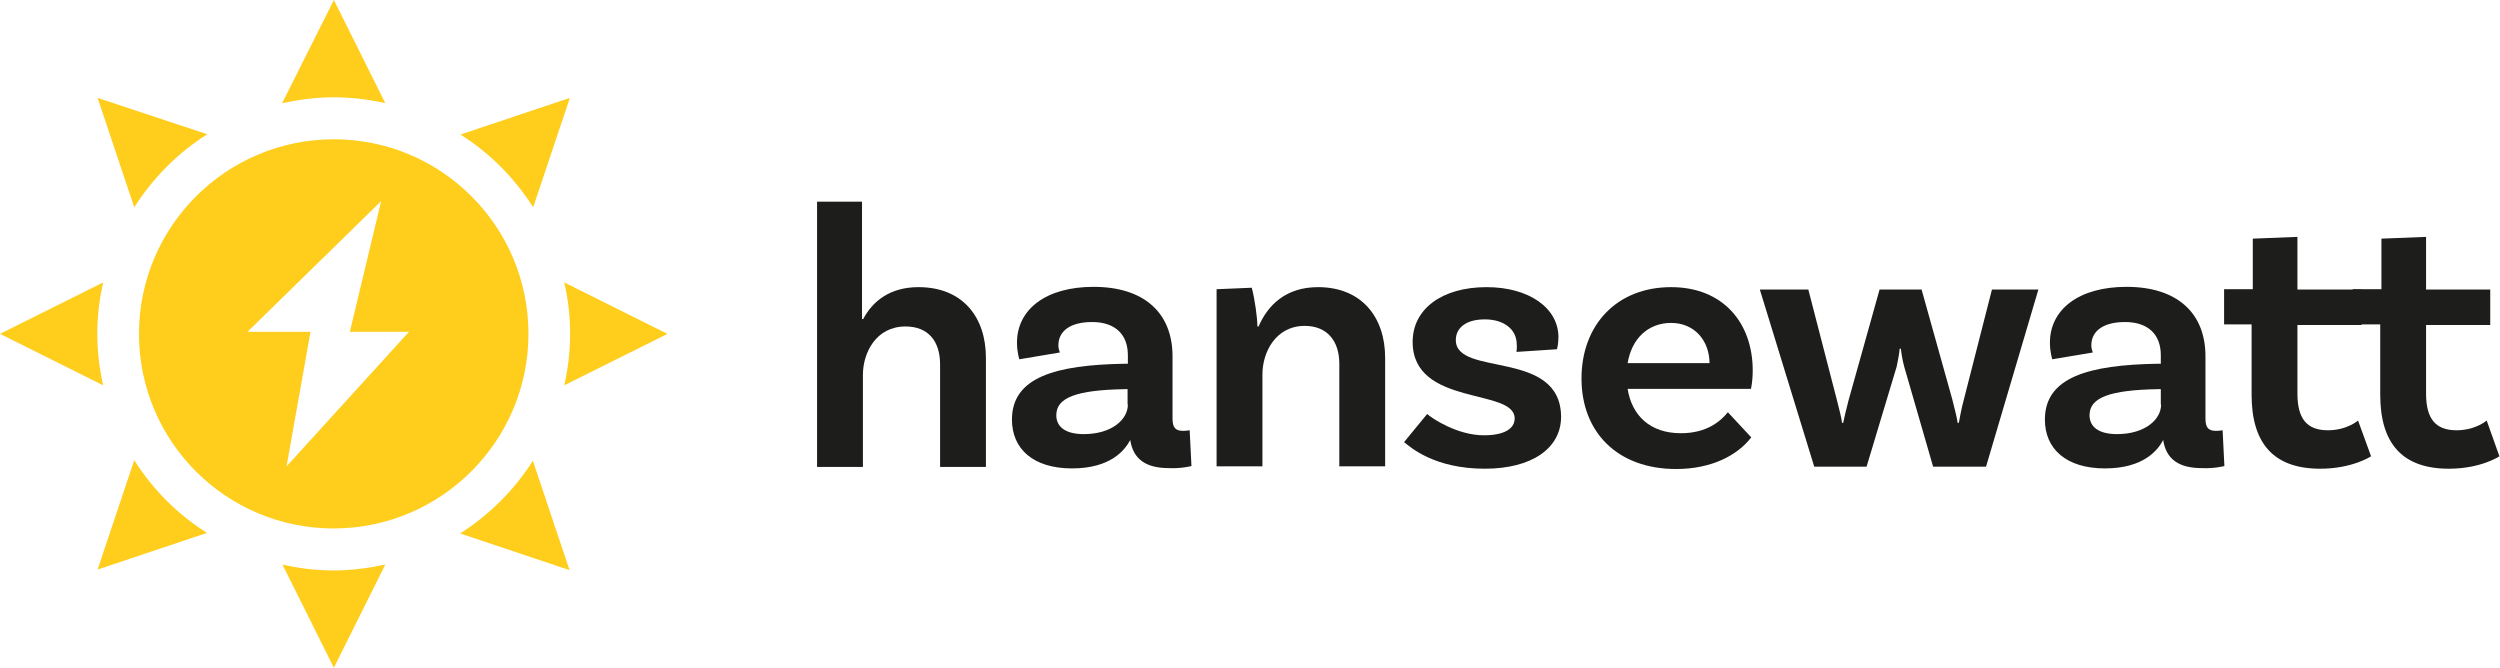 <?xml version="1.0" encoding="utf-8"?>
<!-- Generator: Adobe Illustrator 28.1.0, SVG Export Plug-In . SVG Version: 6.00 Build 0)  -->
<svg version="1.1" id="Ebene_1" xmlns="http://www.w3.org/2000/svg" xmlns:xlink="http://www.w3.org/1999/xlink" x="0px" y="0px"
	 viewBox="0 0 845.4 225.8" style="enable-background:new 0 0 845.4 225.8;" xml:space="preserve">
<style type="text/css">
	.st0{fill:#1D1D1B;}
	.st1{fill:#FFCD1C;}
</style>
<g>
	<path class="st0" d="M310.6,97.1c-9.6,0-15.5,4.7-18.7,10.8h-0.4V68.2h-15.2v89.7h15.5v-31.1c0-7.6,4.5-16.4,14.4-16.4
		c7.8,0,11.7,5.1,11.7,12.8v34.7h15.5V121C333.4,107.2,325.5,97.1,310.6,97.1L310.6,97.1L310.6,97.1z"/>
	<path class="st0" d="M402.9,157.6l-0.6-12.1c-0.6,0.1-1.4,0.2-2.2,0.2c-2.5,0-3.6-1-3.6-4.1v-21.1c0-14.6-9.5-23.5-26.7-23.5
		c-16.1,0-25.9,7.6-25.9,18.9c0,3.2,0.8,5.6,0.8,5.6l13.7-2.3c-0.2-0.6-0.5-1.4-0.5-2.4c0-4.9,4.1-7.9,11.4-7.9
		c8,0,12.1,4.4,12.1,11.2v2.9h-1c-23.6,0.4-38.2,4.6-38.2,18.9c0,9.9,7.2,16.5,20.3,16.5s17.9-6.2,19.7-9.6c1,6.5,5.3,9.5,13.1,9.5
		C399.5,158.5,402.9,157.6,402.9,157.6L402.9,157.6L402.9,157.6z M381.4,136.8c0,5.1-5.5,10-14.9,10c-6,0-9.3-2.3-9.3-6.4
		c0-6,6.9-8.5,23.1-8.8h1V136.8L381.4,136.8L381.4,136.8z"/>
	<path class="st0" d="M445.7,97.1c-10.9,0-17,6.1-20.1,13.3h-0.4c0-2.7-0.8-8.9-1.9-13.1l-11.9,0.5v59.9h15.5v-31.1
		c0-7.5,4.5-16.4,14.3-16.4c7.6,0,11.7,5.1,11.7,12.8v34.7h15.5V121C468.4,107.2,460.4,97.1,445.7,97.1L445.7,97.1L445.7,97.1z"/>
	<path class="st0" d="M512.8,119l13.7-0.9c0,0,0.5-1.6,0.5-4.1c0-9.8-9.9-16.9-24.3-16.9c-15.1,0-25,7.4-25,18.5
		c0,22,34.5,15.5,34.5,25.9c0,3.4-3.4,5.7-10.4,5.7c-9,0-17.5-5.7-19.2-7.2l-7.8,9.5c2.2,1.8,10.3,9,27.3,9
		c15.9,0,25.8-6.9,25.8-17.6c-0.2-23-35.6-13.3-35.6-25.9c0-4.1,3.4-7,9.8-7s10.8,3.3,10.8,8.5C513,117.4,512.9,118.5,512.8,119
		L512.8,119L512.8,119z"/>
	<path class="st0" d="M592.7,125.3c0-16.1-10-28.2-27.6-28.2c-18.4,0-30.3,12.8-30.3,30.9s12.1,30.6,32,30.6
		c12.1,0,20.8-4.7,25.4-10.7l-7.9-8.5c-2.5,3.1-7.2,7.1-15.9,7.1c-10.5,0-16.6-6.1-18-15h41.7C592.1,131.5,592.7,129.1,592.7,125.3
		L592.7,125.3L592.7,125.3z M578.1,122.8h-27.7c1.4-8.4,7-13.6,14.7-13.6S578,114.9,578.1,122.8L578.1,122.8z"/>
	<path class="st0" d="M673.6,97.9l-9.5,37.2c-0.9,3.3-1.4,6.4-1.7,7.9H662c-0.2-1.5-1-4.8-1.8-7.9l-10.4-37.2h-14.2l-10.5,37.5
		c-0.8,3.1-1.4,5.6-1.8,7.6h-0.4c-0.2-2-0.9-4.2-1.7-7.6l-9.7-37.5h-16.4l18.4,59.9h17.7l10.2-33.9c0.4-1.8,0.9-4.7,1-6h0.4
		c0.1,1.3,0.6,4.2,1.1,6l9.8,33.9h17.9l17.7-59.9L673.6,97.9L673.6,97.9z"/>
	<path class="st0" d="M752.2,157.6l-0.6-12.1c-0.6,0.1-1.4,0.2-2.2,0.2c-2.5,0-3.6-1-3.6-4.1v-21.1c0-14.6-9.5-23.5-26.7-23.5
		c-16.1,0-25.9,7.6-25.9,18.9c0,3.2,0.8,5.6,0.8,5.6l13.7-2.3c-0.2-0.6-0.5-1.4-0.5-2.4c0-4.9,4.1-7.9,11.4-7.9
		c8,0,12.1,4.4,12.1,11.2v2.9h-1c-23.6,0.4-38.2,4.6-38.2,18.9c0,9.9,7.2,16.5,20.3,16.5s17.9-6.2,19.7-9.6c1,6.5,5.3,9.5,13.1,9.5
		C748.8,158.5,752.2,157.6,752.2,157.6L752.2,157.6L752.2,157.6z M730.8,136.8c0,5.1-5.5,10-14.9,10c-6,0-9.3-2.3-9.3-6.4
		c0-6,6.9-8.5,23.1-8.8h1V136.8L730.8,136.8L730.8,136.8z"/>
	<path class="st0" d="M797.4,142.2c0,0-3.7,3.3-10.2,3.3c-7.1,0-10.3-3.9-10.3-12.4v-23.2h21.7V97.9h-21.7V80.1l-15.1,0.6v17.1h-9.7
		v11.9h9.3v23.8c0,16.6,7.6,25,23.2,25c10.9,0,17.2-4.2,17.2-4.2L797.4,142.2L797.4,142.2L797.4,142.2z"/>
	<path class="st0" d="M840.9,142.2c0,0-3.7,3.3-10.2,3.3c-7.1,0-10.3-3.9-10.3-12.4v-23.2h21.7V97.9h-21.7V80.1l-15.1,0.6v17.1h-9.7
		v11.9h9.3v23.8c0,16.6,7.6,25,23.2,25c10.9,0,17.1-4.2,17.1-4.2L840.9,142.2L840.9,142.2L840.9,142.2z"/>
	<path class="st1" d="M178.7,112.9c0-36.4-29.5-65.8-65.8-65.8S47,76.5,47,112.9s29.5,65.8,65.8,65.8S178.7,149.2,178.7,112.9
		L178.7,112.9z M118.3,112.2h20l-41.4,45.5l8.1-45.5H83.7L128.9,68L118.3,112.2L118.3,112.2L118.3,112.2z"/>
	<path class="st1" d="M130.3,34.9L112.9,0L95.4,34.9c5.6-1.2,11.4-2,17.4-2S124.7,33.6,130.3,34.9L130.3,34.9z"/>
	<path class="st1" d="M180.3,70.1l12.4-37l-37,12.4C165.6,51.7,174,60.2,180.3,70.1L180.3,70.1z"/>
	<path class="st1" d="M192.8,112.9c0,6-0.7,11.8-2,17.4l34.9-17.4l-34.9-17.4C192.1,101.1,192.8,106.9,192.8,112.9L192.8,112.9
		L192.8,112.9z"/>
	<path class="st1" d="M70.1,45.4L33,33.1l12.4,37C51.7,60.2,60.1,51.7,70.1,45.4L70.1,45.4z"/>
	<path class="st1" d="M130.3,190.9c-5.6,1.2-11.4,2-17.4,2s-11.8-0.7-17.4-2l17.4,34.9L130.3,190.9L130.3,190.9L130.3,190.9z"/>
	<path class="st1" d="M32.9,112.9c0-6,0.7-11.8,2-17.4L0,112.9l34.9,17.4C33.6,124.7,32.9,118.9,32.9,112.9L32.9,112.9z"/>
	<path class="st1" d="M155.6,180.4l37,12.4l-12.4-37C174,165.6,165.6,174,155.6,180.4L155.6,180.4z"/>
	<path class="st1" d="M45.4,155.6l-12.4,37l37-12.4C60.1,174,51.7,165.6,45.4,155.6L45.4,155.6z"/>
</g>
</svg>
